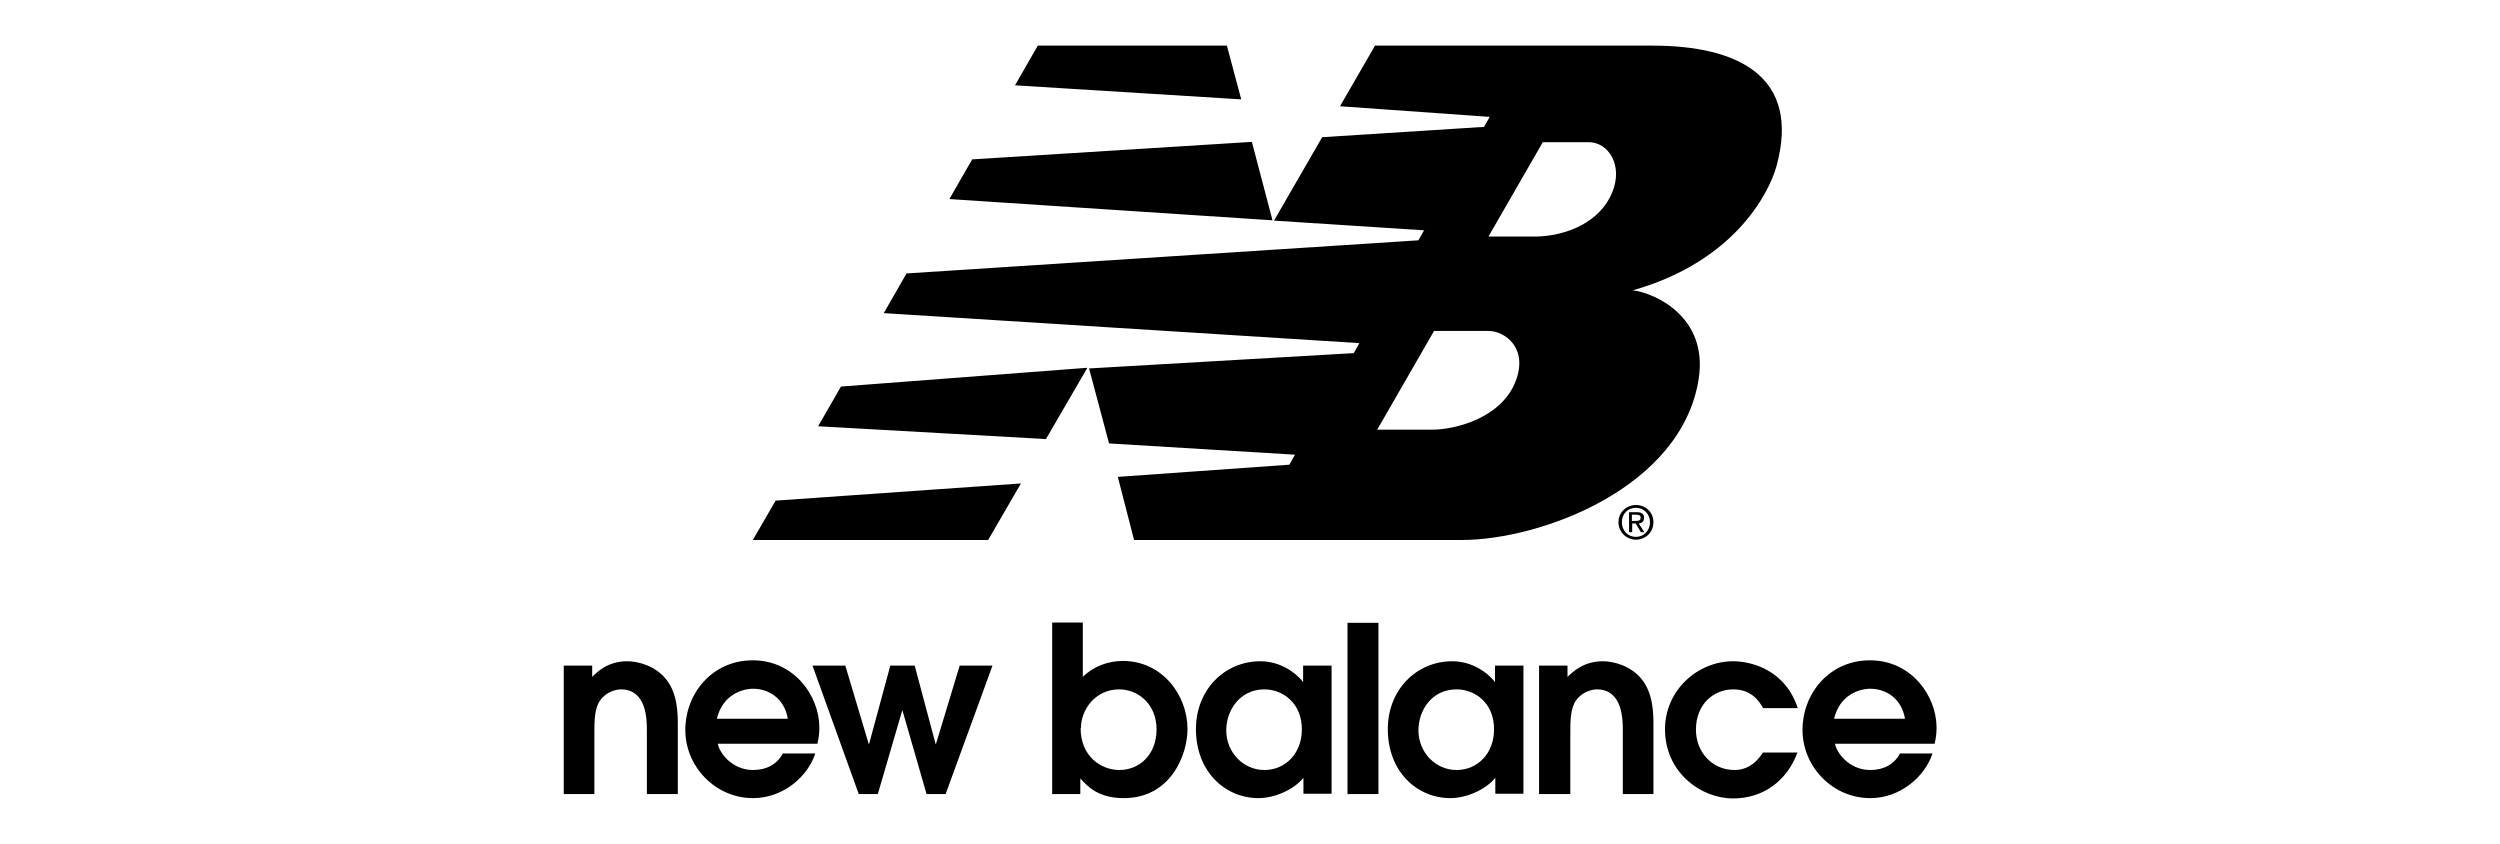 <?xml version="1.0" encoding="UTF-8"?>
<svg id="Capa_1" data-name="Capa 1" xmlns="http://www.w3.org/2000/svg" width="80" height="27" viewBox="0 0 80 27">
  <path d="M18.03,25.41h.99v-1.96c0-.35,0-.78.18-1.03.18-.27.5-.36.67-.36.83,0,.83.98.83,1.32v2.03h.99v-2.22c0-.32,0-1-.38-1.46-.34-.42-.88-.57-1.24-.57-.62,0-.96.34-1.12.5v-.36h-.91v4.11Z"/>
  <path d="M26.16,23.79c.03-.13.06-.3.06-.5,0-1.04-.82-2.16-2.13-2.16s-2.16,1.07-2.16,2.23.95,2.18,2.17,2.18c.96,0,1.75-.69,1.99-1.43h-1.04c-.18.34-.51.53-.95.53-.7,0-1.09-.58-1.13-.84h3.19ZM22.94,23c.18-.76.8-.96,1.16-.96.49,0,1,.3,1.11.96h-2.27Z"/>
  <polygon points="27.48 25.41 28.09 25.41 28.87 22.74 28.88 22.74 29.65 25.41 30.26 25.41 31.76 21.3 30.71 21.3 29.95 23.81 29.94 23.81 29.27 21.3 28.49 21.3 27.81 23.81 27.8 23.81 27.05 21.3 26 21.3 27.48 25.41"/>
  <path d="M33.67,25.41h.9v-.5c.24.27.59.63,1.39.63,1.5,0,2.04-1.38,2.04-2.21,0-1.09-.81-2.18-2.07-2.18-.46,0-.94.17-1.28.51v-1.74h-.98v5.48ZM34.59,23.3c0-.6.47-1.24,1.22-1.24.62,0,1.2.48,1.2,1.28s-.54,1.3-1.19,1.3c-.58,0-1.24-.43-1.24-1.34h0Z"/>
  <path d="M42.6,21.3h-.9v.52h-.01c-.03-.06-.53-.66-1.36-.66-1.14,0-2.06.91-2.06,2.17,0,1.37.94,2.21,2,2.21.52,0,1.13-.27,1.44-.65v.51h.9v-4.11ZM41.66,23.34c0,.76-.52,1.3-1.2,1.3s-1.22-.57-1.22-1.27c0-.62.42-1.31,1.22-1.31.58,0,1.2.43,1.2,1.28h0Z"/>
  <rect x="43.12" y="19.93" width=".99" height="5.48"/>
  <path d="M48.74,21.3h-.9v.52h-.01c-.03-.06-.53-.66-1.36-.66-1.14,0-2.06.91-2.06,2.17,0,1.37.94,2.21,2,2.21.52,0,1.13-.27,1.44-.65v.51h.9v-4.11ZM47.81,23.34c0,.76-.52,1.3-1.2,1.3s-1.22-.57-1.22-1.27c0-.62.41-1.31,1.22-1.31.59,0,1.2.43,1.2,1.28h0Z"/>
  <path d="M49.27,25.41h.98v-1.96c0-.35,0-.78.18-1.03.18-.27.5-.36.67-.36.83,0,.83.98.83,1.32v2.03h.98v-2.22c0-.32,0-1-.38-1.46-.34-.42-.88-.57-1.24-.57-.62,0-.96.34-1.13.5v-.36h-.91v4.11Z"/>
  <path d="M56.42,24.07c-.26.42-.59.57-.91.57-.74,0-1.24-.59-1.24-1.29,0-.84.59-1.29,1.19-1.29s.84.39.96.6h1.11c-.42-1.27-1.55-1.5-2.07-1.5-1.13,0-2.18.92-2.18,2.18,0,1.36,1.13,2.21,2.18,2.21.96,0,1.72-.56,2.06-1.47h-1.11Z"/>
  <path d="M61.91,23.79c.03-.13.06-.3.06-.5,0-1.04-.82-2.16-2.13-2.16s-2.16,1.07-2.16,2.23.95,2.18,2.17,2.18c.96,0,1.75-.69,1.99-1.43h-1.04c-.18.34-.51.53-.95.53-.7,0-1.09-.58-1.13-.84h3.19ZM58.69,23c.18-.76.8-.96,1.16-.96.49,0,1,.3,1.11.96h-2.27Z"/>
  <path d="M34.79,11.78l-1.32,2.27-7.29-.41.73-1.27,7.87-.6ZM40.06,4.54l.66,2.51-10.34-.68.73-1.27,8.95-.56ZM33.21,1.46h6.05s.46,1.72.46,1.72l-7.24-.45.73-1.27ZM32.67,15.47l-1.05,1.81h-7.53s.73-1.26.73-1.26l7.85-.55ZM45.89,10.59l-1.82,3.16h1.74c.81,0,2.25-.4,2.69-1.55.41-1.06-.34-1.61-.87-1.61h-1.73ZM47.63,7.57h1.52c1.01-.02,2.06-.48,2.44-1.41.36-.87-.12-1.61-.75-1.61h-1.47l-1.74,3.02ZM40.78,7.04l1.53-2.65,5.18-.33.18-.32-4.79-.34,1.12-1.94h8.88c2.73,0,4.75.98,3.97,3.85-.24.87-1.35,3.06-4.6,3.98.69.08,2.41.84,2.11,2.82-.53,3.5-5.06,5.17-7.59,5.17h-10.48s-.52-2.02-.52-2.02l5.49-.39.18-.32-5.95-.36-.64-2.4,8.47-.49.18-.32-15.22-.96.73-1.27,16.38-1.06.18-.32-4.8-.31Z"/>
  <path d="M52.23,16.75h.11l.17.28h.11l-.18-.28c.1-.01.17-.06.17-.18,0-.13-.08-.18-.23-.18h-.25v.64h.1v-.28ZM52.23,16.47h.13c.11,0,.14.04.14.1,0,.07-.04.1-.16.1h-.12v-.2ZM51.79,16.71c0,.32.26.56.56.56s.56-.23.56-.56-.26-.55-.56-.55-.56.23-.56.55h0ZM52.8,16.71c0,.27-.2.47-.45.47s-.45-.19-.45-.47.2-.46.45-.46.45.2.45.46h0Z"/>
</svg>